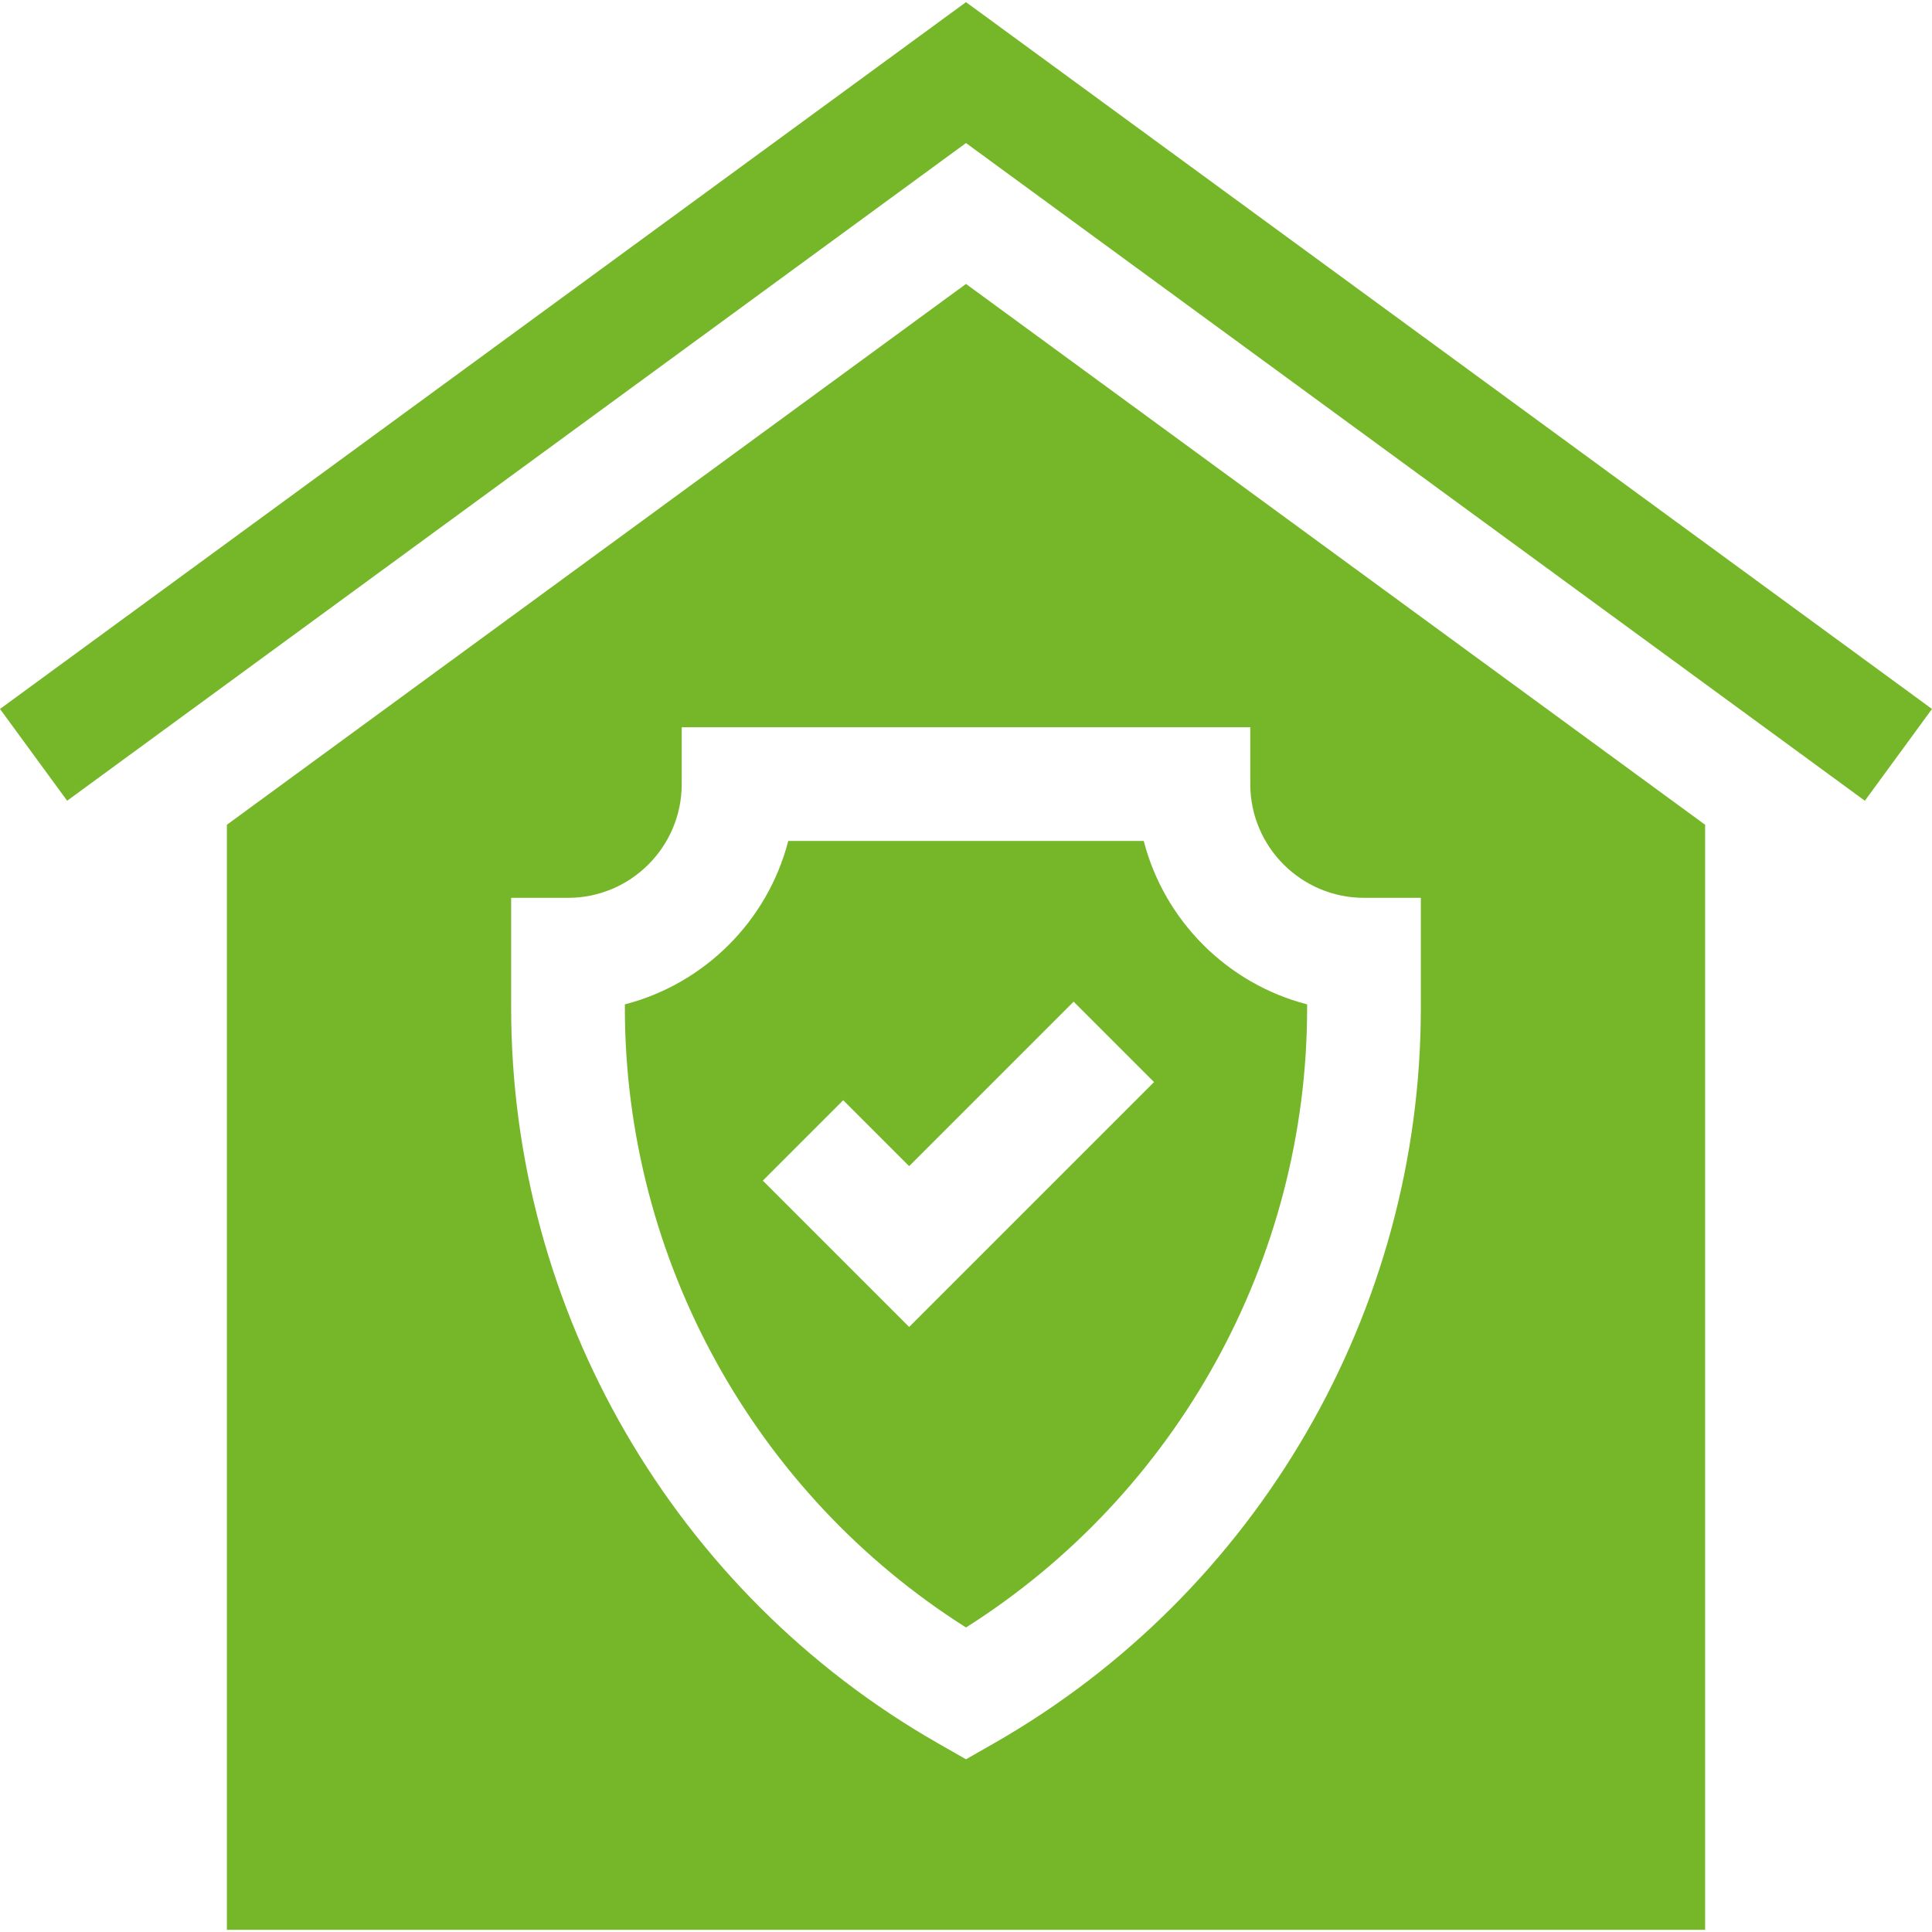 <?xml version="1.0" encoding="UTF-8"?>
<svg xmlns="http://www.w3.org/2000/svg" xmlns:xlink="http://www.w3.org/1999/xlink" version="1.1" width="65" height="65" x="0" y="0" viewBox="0 0 509.715 509.715" style="enable-background:new 0 0 512 512" xml:space="preserve" class="">
  <g>
    <path d="M254.857.564 0 187.045l17.715 24.211L254.857 37.738 492 211.256l17.715-24.211zM301.756 221.875H207.96c-5.439 21.055-22.048 37.664-43.102 43.104v.967c0 66.324 34.269 128.158 90 163.428 55.73-35.27 90-97.104 90-163.428v-.967c-21.054-5.44-37.664-22.049-43.102-43.104zm-61.899 128.213-38.606-38.605 21.213-21.213 17.394 17.393 43.394-43.393 21.213 21.213z" fill="#76b72a" opacity="1" data-original="#000000" class=""/>
    <path d="M59.857 217.594V509.15h390V217.594l-195-142.683zm300 19.281h15v29.07c0 79.965-43.13 154.283-112.559 193.955l-7.441 4.25-7.441-4.25c-69.429-39.67-112.559-113.99-112.559-193.955v-29.07h15c16.542 0 30-13.457 30-30v-15h150v15c0 16.543 13.458 30 30 30z" fill="#76b72a" opacity="1" data-original="#000000" class=""/>
  </g>
</svg>
